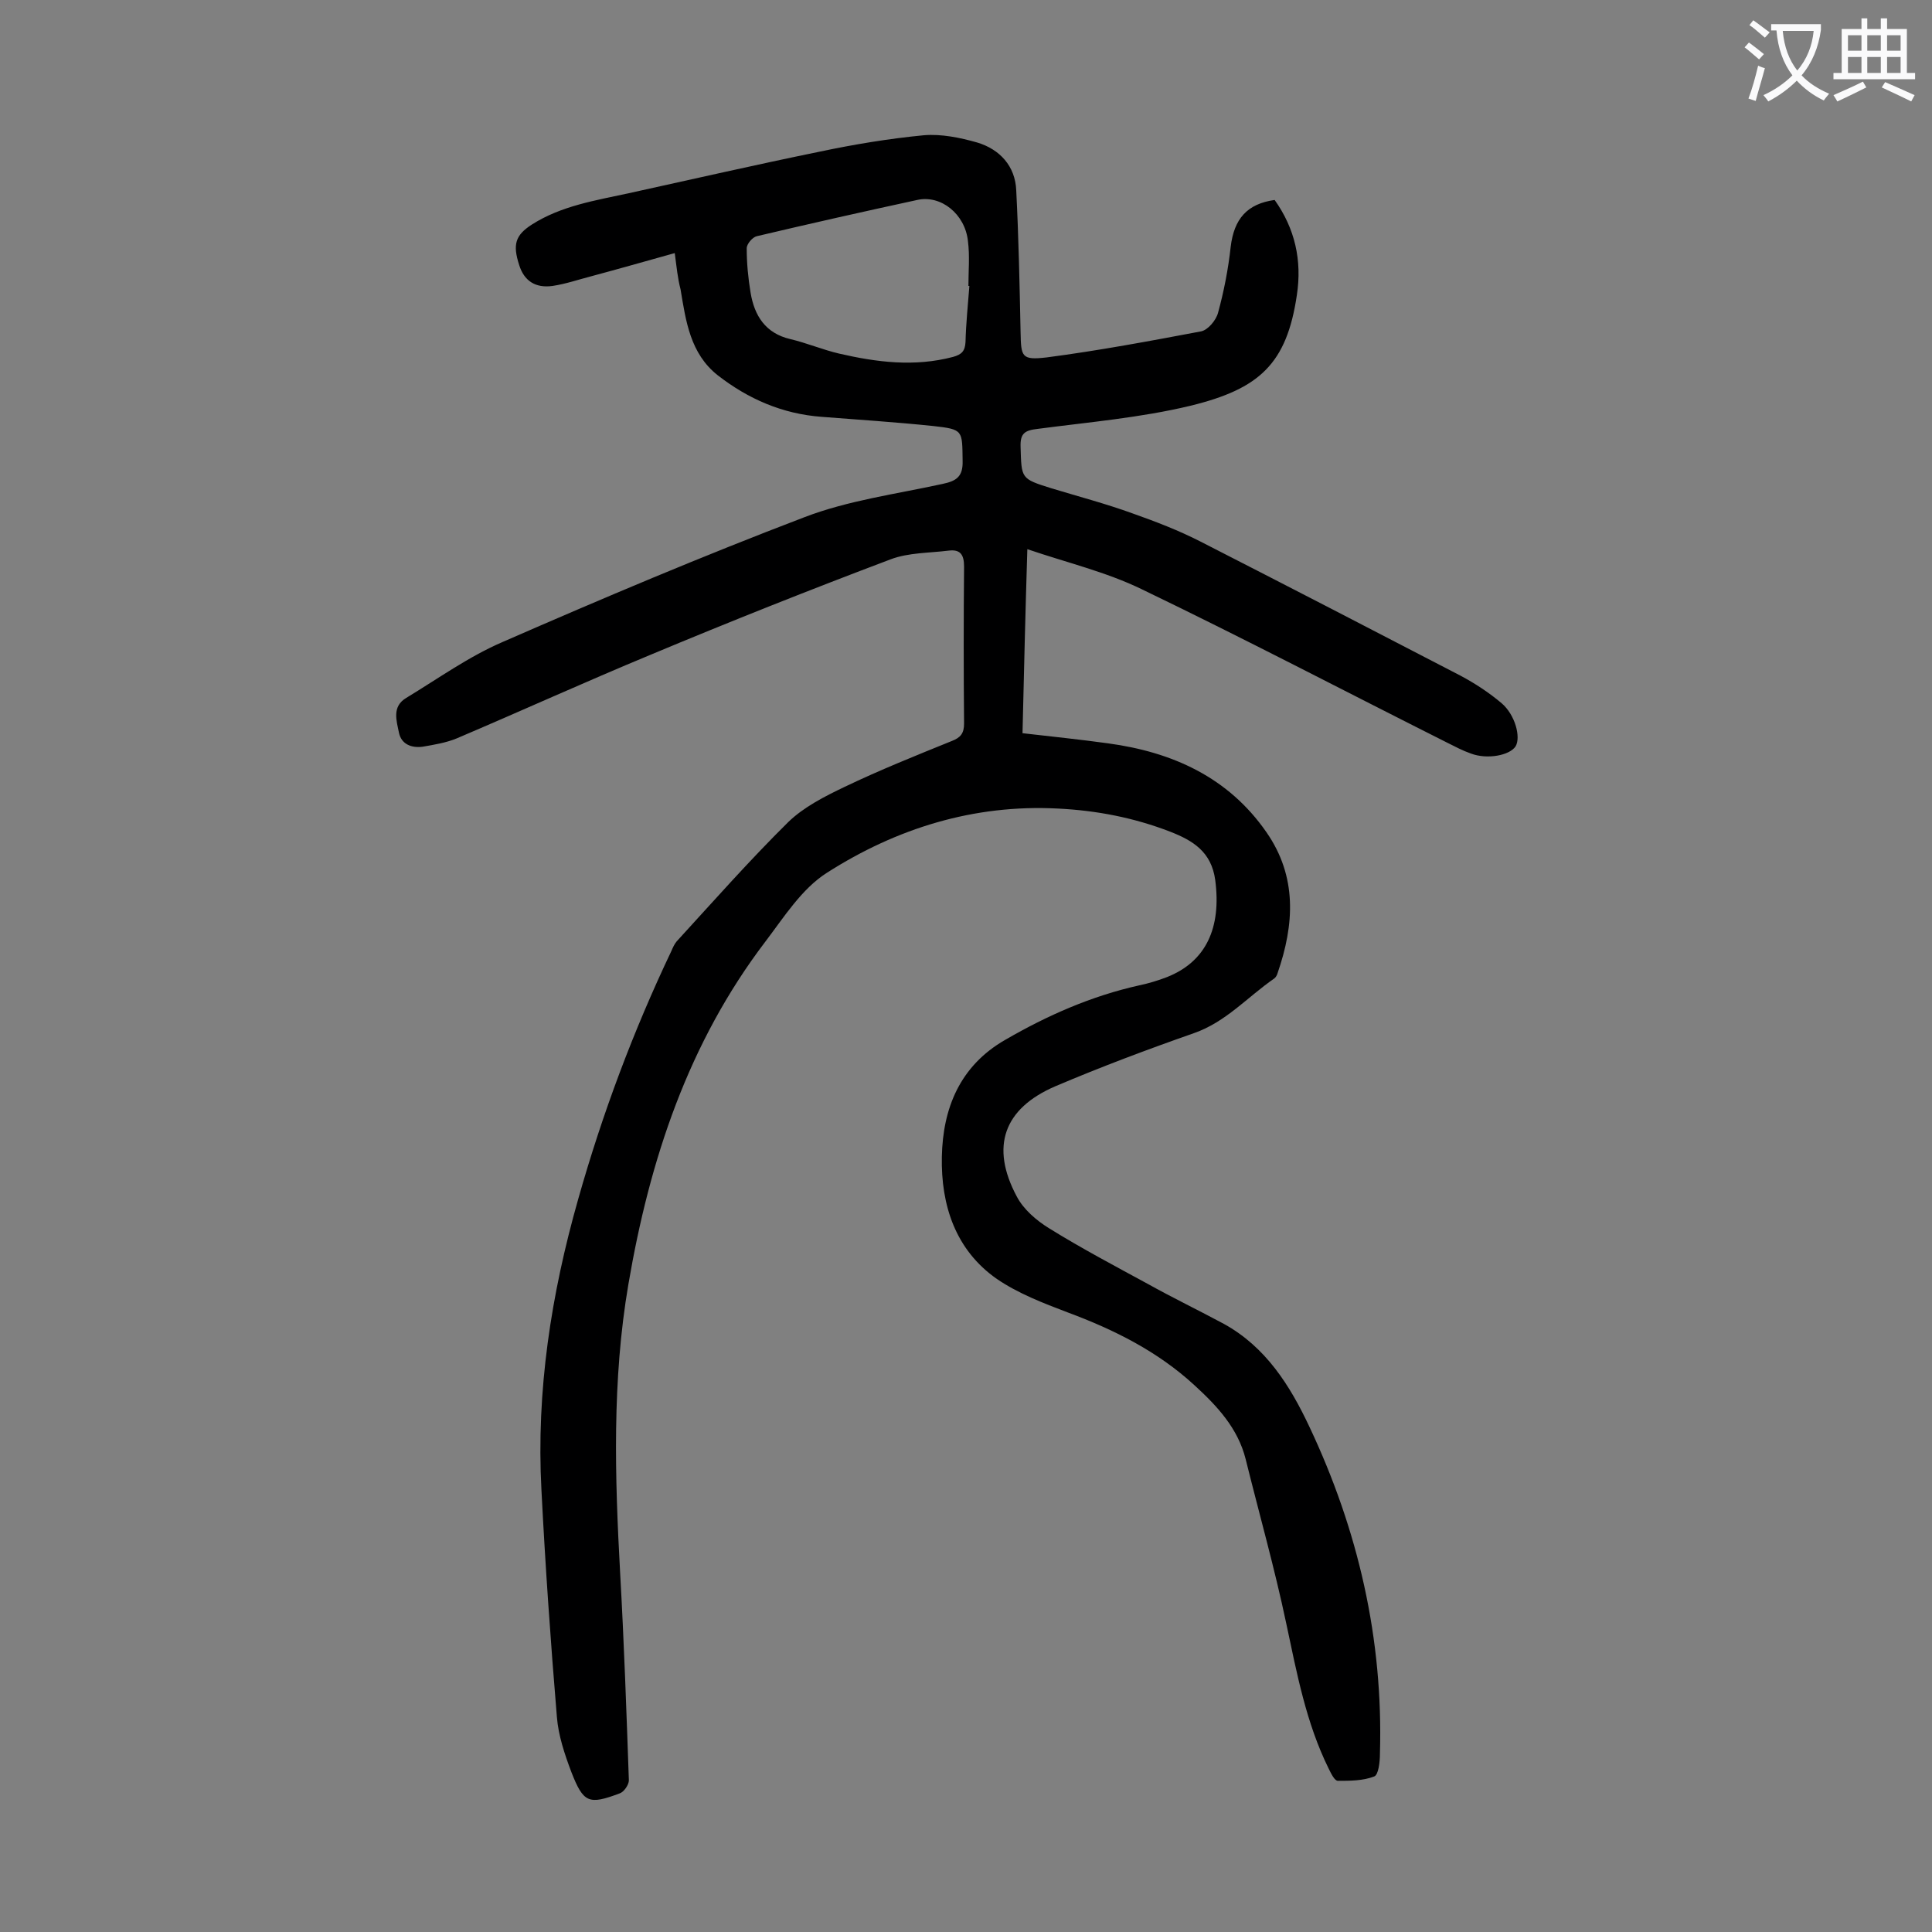 <svg enable-background="new 0 0 400 400" viewBox="0 0 400 400" xmlns="http://www.w3.org/2000/svg"><rect x="0" y="0" width="400" height="400" fill="#808080" stroke="none"/><path d="m139.7 52.4c-6.1 1.7-11.7 3.3-17.3 4.8-2.7.7-5.3 1.6-8 2-3.6.5-5.9-1.1-6.9-4.3-1.4-4.3-.8-6.2 2.6-8.4 6.1-3.9 13.2-5 20.1-6.5 13.2-2.9 26.3-5.9 39.5-8.6 7.1-1.5 14.3-2.7 21.6-3.4 3.6-.3 7.5.5 11 1.5 4.7 1.4 7.9 4.9 8.1 9.9.5 9.8.7 19.6.9 29.4.1 5.1.2 5.8 5.4 5.2 10.7-1.4 21.4-3.4 32-5.4 1.4-.3 3.1-2.3 3.5-3.9 1.2-4.4 2.1-9 2.6-13.6.7-5.8 3.4-8.9 9.1-9.7 4.2 5.9 5.7 12.5 4.6 19.7-2.1 14.2-7.7 19.4-22 22.9-10.4 2.5-21.1 3.4-31.7 4.8-2.6.3-3.6.9-3.5 3.7.2 6.6 0 6.6 6.4 8.6 5.6 1.7 11.3 3.2 16.8 5.2 4.8 1.7 9.5 3.5 14 5.8 18 9.2 36 18.5 53.9 27.8 3 1.6 5.9 3.5 8.5 5.7 2.8 2.4 4 7 2.9 8.9-1.2 1.9-5.9 2.8-9.3 1.5-1.7-.6-3.2-1.4-4.8-2.2-21.1-10.6-42.1-21.6-63.3-31.8-7.4-3.6-15.5-5.5-23.7-8.3-.4 12.9-.7 25.4-1 38.1 6.1.7 11.9 1.3 17.7 2.1 13.3 1.8 24.9 7 32.8 18.4 6.4 9.2 5.8 19.1 2.3 29.2-.1.4-.4.9-.7 1.1-5.5 3.8-10 9-16.6 11.3-9.7 3.4-19.3 7-28.7 11-10.7 4.6-13.5 12.5-8 22.8 1.4 2.7 4.1 5 6.7 6.6 6.6 4.1 13.6 7.8 20.4 11.5 5.2 2.9 10.6 5.5 15.8 8.3 8.7 4.8 13.7 12.8 17.7 21.3 10.1 21.4 15.3 43.9 14.6 67.7 0 1.7-.3 4.4-1.2 4.7-2.3.9-5 .9-7.5.9-.7 0-1.4-1.5-1.9-2.5-4.7-9.5-6.6-19.8-8.8-30.1-2.4-11.4-5.6-22.7-8.4-34-1.6-6.4-5.9-11-10.6-15.3-7.6-7-16.6-11.5-26.3-15.1-5-1.9-10.2-3.9-14.6-6.9-8.6-6-11.6-15.3-11.4-25.3s3.7-18.8 13.1-24.2c8.8-5.1 17.9-9.1 27.8-11.3 1.9-.4 3.9-1 5.7-1.7 8.1-3.2 11.3-10.2 10-20.1-.8-5.9-4.7-8.2-9.3-10-7.5-2.9-15.2-4.4-23.3-4.8-17.4-.9-33.4 4.1-47.8 13.3-5.2 3.3-8.9 9.2-12.7 14.2-16 21-24 45.2-28.4 71-3.4 19.9-2.8 39.9-1.7 59.9.8 14.2 1.3 28.5 1.8 42.8 0 .9-1 2.4-1.9 2.7-6.4 2.4-7.5 2-10-4.4-1.4-3.7-2.7-7.6-3-11.4-1.3-15.6-2.4-31.3-3.2-47-1.1-20.5 2-40.5 7.6-60.2 5-17.7 11.4-34.8 19.3-51.4.3-.7.6-1.4 1.1-2 7.6-8.3 15.1-16.8 23.1-24.7 3.2-3.1 7.5-5.3 11.7-7.3 7.3-3.5 14.8-6.5 22.2-9.5 1.8-.7 2.5-1.6 2.5-3.6-.1-10.8-.1-21.7 0-32.5 0-2.5-.8-3.6-3.2-3.3-4 .5-8.3.4-12 1.8-16.7 6.3-33.3 12.9-49.8 19.8-13.5 5.6-26.7 11.6-40.1 17.3-2.2.9-4.7 1.3-7 1.7-2.3.3-4.4-.5-4.9-2.9-.5-2.5-1.5-5.4 1.5-7.2 6.6-4 13-8.6 20-11.6 20.6-9 41.4-17.8 62.4-25.8 9.1-3.5 19-4.8 28.6-6.9 2.9-.6 4.3-1.5 4.2-4.8-.1-6.3.2-6.5-6.1-7.2-7.7-.8-15.4-1.3-23.1-1.9-8.1-.6-15.2-3.7-21.5-8.6-5.7-4.5-6.6-11.2-7.7-17.8-.6-2.3-.8-4.5-1.2-7.5zm61 6.8c-.1 0-.2 0-.2 0 0-3.1.3-6.2-.1-9.3-.6-5.6-5.6-9.6-10.5-8.5-11.1 2.4-22.2 4.9-33.2 7.5-.9.2-2.1 1.6-2.1 2.5 0 3.1.3 6.2.8 9.2.8 4.8 3.1 8.4 8.2 9.6 3.4.8 6.7 2.2 10.1 3 7.8 1.8 15.6 2.8 23.6.7 1.8-.5 2.5-1.2 2.6-3.1.1-3.9.5-7.7.8-11.6z" fill="#000001"/><g fill="#fafafb"><path d="m362.1 8.8c1.1.8 2.1 1.6 3.1 2.4l-1 1.1c-1.3-1.1-2.3-2-3-2.5zm1.9 4.8c.5.2.9.4 1.4.5-.6 2.3-1.3 4.5-1.9 6.8l-1.5-.5c.8-2.1 1.4-4.3 2-6.8zm-1-9.4c1.3.9 2.4 1.8 3.4 2.5l-1 1.1c-1.4-1.2-2.4-2.1-3.2-2.6zm3.7 2.2v-1.4h10.3v1.2c-.5 3.6-1.8 6.8-4 9.4 1.5 1.6 3.4 2.8 5.7 3.8-.3.4-.7.8-1.1 1.4-2.3-1.1-4.1-2.5-5.6-4.1-1.6 1.6-3.6 3.1-5.9 4.3-.3-.5-.7-.9-1-1.3 2.4-1.1 4.4-2.5 6-4.1-1.9-2.5-3-5.6-3.3-9.3h-1.1zm8.8 0h-6.4c.3 3.3 1.3 6 3 8.2 2-2.3 3.1-5.1 3.4-8.2z"/><path d="m385.3 3.8h1.3v2.2h2.8v-2.2h1.3v2.2h4.1v9.1h1.7v1.3h-16.9v-1.3h1.7v-9.1h4.1v-2.2zm.4 13.1.7 1.2c-1.8.9-3.8 1.9-6 2.9-.2-.4-.5-.8-.8-1.3 2.3-1 4.3-1.9 6.1-2.8zm-3.1-6.4h2.8v-3.2h-2.8zm0 4.6h2.8v-3.3h-2.8zm4-4.6h2.8v-3.2h-2.8zm0 4.6h2.8v-3.3h-2.8zm3.7 1.9c2.1.9 4.1 1.8 6.1 2.7l-.7 1.3c-2.2-1.1-4.2-2-6.1-2.9zm3.2-9.7h-2.8v3.2h2.8zm-2.8 7.8h2.8v-3.3h-2.8z"/></g></svg>